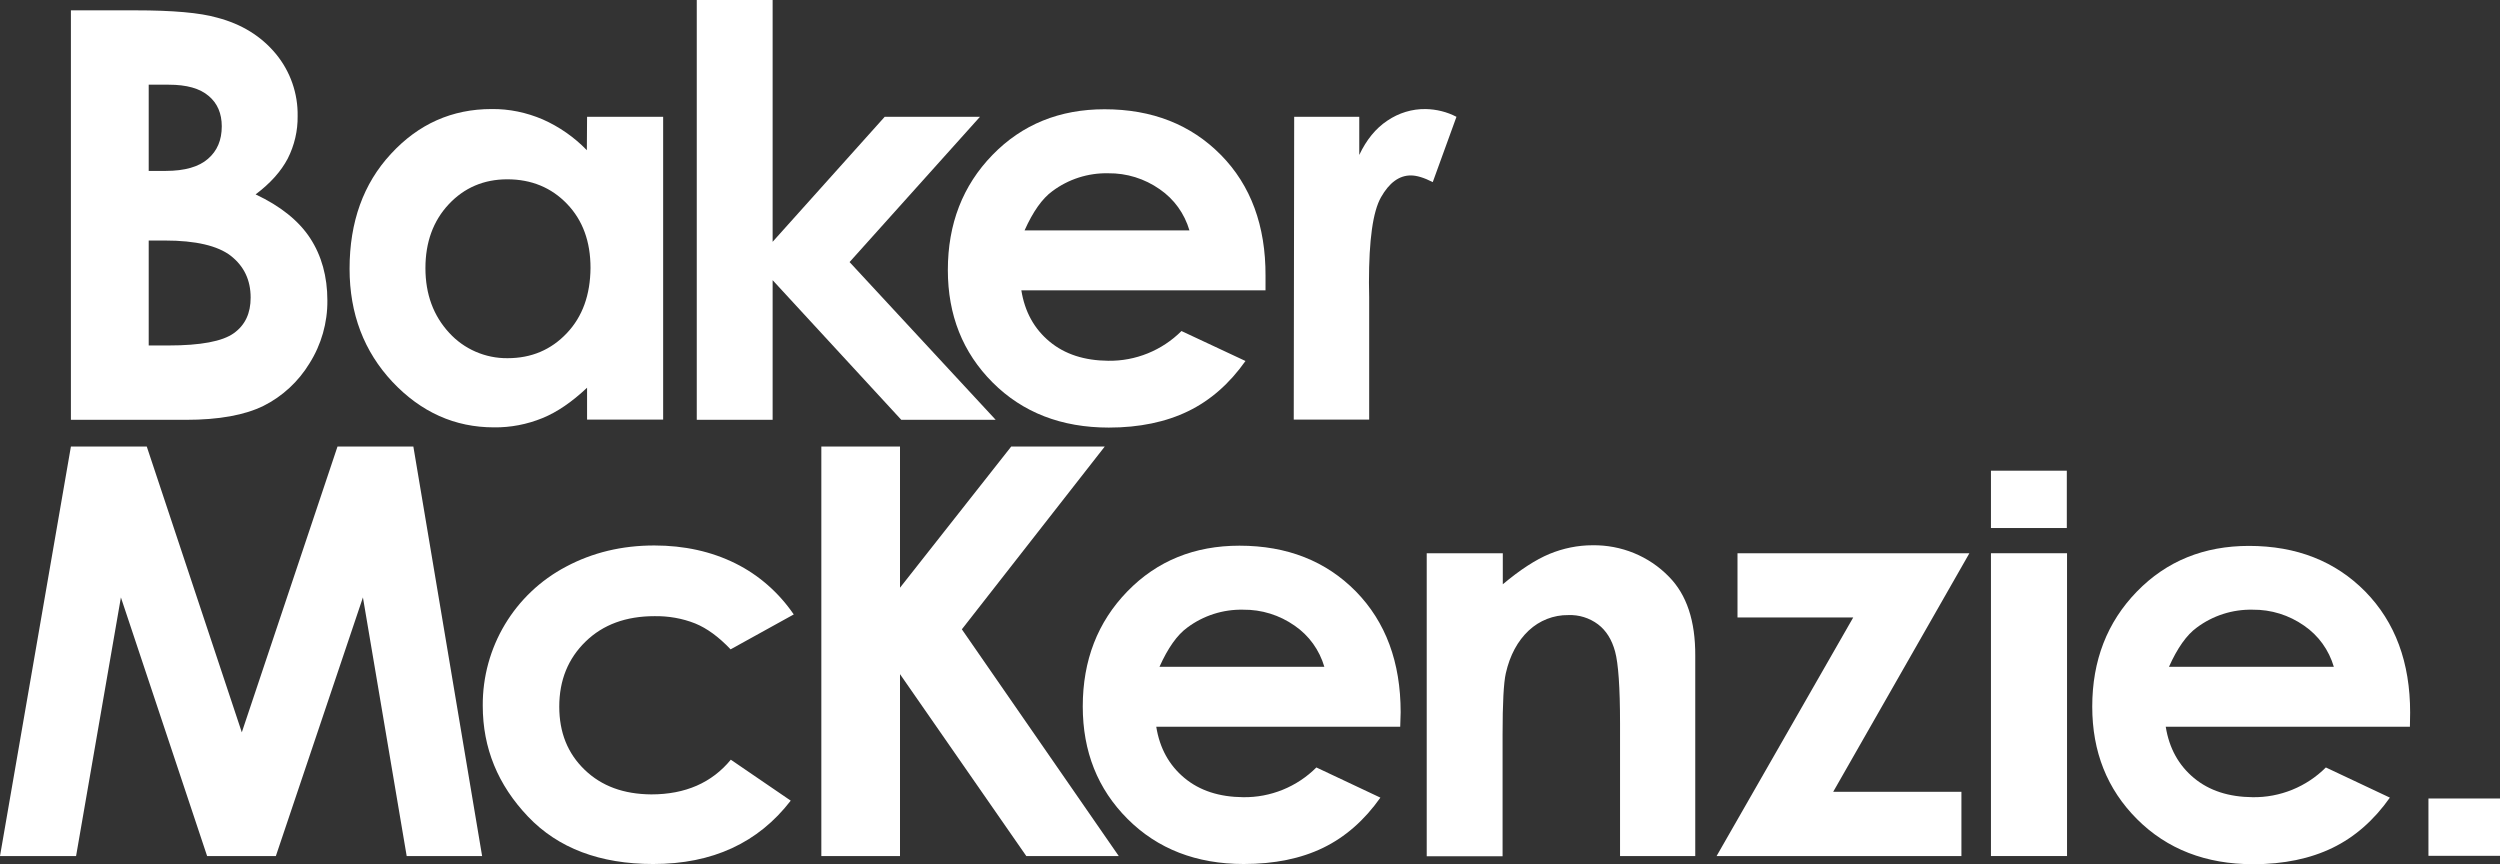 <svg xml:space="preserve" style="enable-background:new 0 0 1160 400.9;" viewBox="0 0 1160 400.9" y="0px" x="0px" xmlns:xlink="http://www.w3.org/1999/xlink" xmlns="http://www.w3.org/2000/svg" id="Layer_1" version="1.1">
<rect x="0" y="0" width="1160" height="400.9" fill="#333333" stroke="none"/>
<style type="text/css">
	.st0{fill:#FFFFFF;}
</style>
<g id="Layer_2_00000068648997220830199800000009966420684318163881_">
	<g id="Layer_1-2">
		<path d="M69,111.6v48.7h9.1c15,0,25.1-1.9,30.4-5.7s7.8-9.3,7.8-16.5c0-8.2-3.1-14.6-9.2-19.4
			c-6.1-4.7-16.3-7.1-30.6-7.1L69,111.6z M69,39.3v40h7.9c8.8,0,15.4-1.9,19.6-5.6c4.3-3.7,6.4-8.7,6.4-15.1c0-5.9-2-10.7-6.1-14.1
			c-4.1-3.5-10.2-5.2-18.5-5.2L69,39.3z M32.9,194.8V4.8h29.9c17.3,0,30,1.1,38,3.4c11.4,3,20.4,8.6,27.2,16.8
			c6.7,8.1,10.3,18.4,10.1,28.9c0.1,6.8-1.5,13.6-4.6,19.7c-3.1,5.9-8,11.4-14.9,16.6c11.5,5.4,20,12.2,25.3,20.3s8,17.8,8,28.9
			c0.1,10.3-2.8,20.5-8.3,29.2c-5.1,8.4-12.5,15.3-21.3,19.7c-8.7,4.3-20.7,6.5-36.1,6.5L32.9,194.8z" class="st0"></path>
		<path d="M235.4,83.2c-10.9,0-20,3.9-27.2,11.6c-7.2,7.7-10.8,17.6-10.8,29.6c0,12.1,3.7,22.1,11,30
			c6.9,7.6,16.8,11.9,27.1,11.8c11.1,0,20.2-3.9,27.5-11.6c7.3-7.7,10.9-17.8,11-30.3c0-12.2-3.6-22.1-10.9-29.7
			C255.8,87,246.5,83.2,235.4,83.2 M272.4,54.2h35.3v140.5h-35.3v-14.8c-6.9,6.5-13.8,11.3-20.7,14.1c-7.1,2.9-14.8,4.4-22.5,4.3
			c-18.1,0-33.8-7-47.1-21.1c-13.2-14.1-19.9-31.6-19.9-52.5c0-21.7,6.4-39.5,19.2-53.3c12.8-13.9,28.4-20.8,46.7-20.8
			c8.2-0.1,16.2,1.6,23.7,4.8c7.7,3.4,14.7,8.3,20.5,14.3L272.4,54.2z" class="st0"></path>
		<polygon points="323.3,0 323.3,194.8 358.5,194.8 358.5,130 418.2,194.8 462,194.8 394.2,121.6 454.7,54.2 
			410.5,54.2 358.5,112.2 358.5,0" class="st0"></polygon>
		<path d="M551.9,106.9c-2.3-7.8-7.1-14.5-13.8-19.1c-7-4.9-15.3-7.5-23.9-7.4c-9.3-0.2-18.4,2.7-25.9,8.3
			c-4.7,3.4-9,9.5-12.9,18.2H551.9z M587.2,134.7H473.9c1.6,10,6,17.9,13.1,23.8s16.2,8.8,27.2,8.9c12.7,0.2,25-4.8,34-13.8
			l29.7,13.9c-7.4,10.5-16.3,18.3-26.6,23.3c-10.3,5-22.6,7.6-36.8,7.6c-22,0-40-7-53.9-20.9c-13.9-13.9-20.8-31.3-20.8-52.2
			c0-21.4,6.9-39.2,20.7-53.4s31.2-21.2,52-21.2c22.1,0,40.1,7.1,54,21.2s20.8,32.9,20.7,56.1L587.2,134.7z" class="st0"></path>
		<path d="M600.5,54.2h30.2v17.7c3.3-7,7.6-12.3,13-15.9c5.3-3.6,11.5-5.5,17.8-5.4c5,0.1,9.9,1.3,14.3,3.6l-11,30.3
			c-4.1-2.1-7.5-3.1-10.2-3.1c-5.4,0-10,3.4-13.8,10.1s-5.6,19.9-5.6,39.5l0.1,6.9v56.8h-35L600.5,54.2z" class="st0"></path>
		<polygon points="156.6,207.2 112.2,339.8 68.1,207.2 32.9,207.2 0,397.2 35.3,397.2 56.1,277.2 96.1,397.2 128,397.2 
			168.4,277.2 188.7,397.2 223.7,397.2 191.8,207.2" class="st0"></polygon>
		<path d="M368.3,285.1L339,301.3c-5.5-5.8-11-9.8-16.4-12c-6-2.4-12.5-3.5-18.9-3.4c-13.2,0-23.9,3.9-32,11.8
			c-8.1,7.9-12.2,17.9-12.2,30.2c0,12,3.9,21.7,11.8,29.3s18.1,11.3,30.9,11.4c15.8,0,28.1-5.4,36.9-16.1l27.8,19
			c-15.1,19.6-36.3,29.4-63.8,29.4c-24.7,0-44.1-7.3-58.1-22c-14-14.7-21-31.8-21-51.4c-0.2-27.1,14.7-52,38.7-64.6
			c12.2-6.5,25.8-9.8,40.9-9.8c13.9,0,26.5,2.8,37.6,8.3C352.1,266.8,361.4,275,368.3,285.1" class="st0"></path>
		<polygon points="381.1,207.2 417.6,207.2 417.6,272.7 469.2,207.2 512.6,207.2 446.3,292 519.1,397.2 476.2,397.2 
			417.6,312.8 417.6,397.2 381.1,397.2" class="st0"></polygon>
		<path d="M614.5,309.4c-2.3-7.8-7.1-14.5-13.8-19.1c-7-4.9-15.3-7.5-23.9-7.4c-9.3-0.2-18.4,2.7-25.9,8.3
			c-4.7,3.4-9,9.5-12.9,18.2H614.5z M649.7,337.2H536.5c1.6,10,6,17.9,13.1,23.8c7.1,5.9,16.2,8.8,27.2,8.9c12.7,0.2,25-4.8,34-13.8
			l29.7,14c-7.4,10.5-16.3,18.3-26.6,23.3c-10.3,5-22.6,7.5-36.8,7.5c-22,0-40-7-53.9-20.9c-13.9-13.9-20.8-31.3-20.8-52.2
			c0-21.4,6.9-39.2,20.7-53.4c13.8-14.2,31.2-21.2,52-21.2c22.1,0,40.1,7.1,54,21.2c13.9,14.2,20.8,32.9,20.8,56.1L649.7,337.2z" class="st0"></path>
		<path d="M662,256.7h35.3v14.4c8-6.7,15.2-11.4,21.7-14.1c6.3-2.6,13.1-4,19.9-4c13.3-0.2,26.2,5,35.5,14.6
			c8.2,8.3,12.3,20.5,12.2,36.7v92.9h-34.9v-61.5c0-16.8-0.8-27.9-2.3-33.4c-1.5-5.5-4.1-9.7-7.9-12.6c-4-3-8.9-4.5-13.8-4.3
			c-6.8-0.1-13.4,2.5-18.4,7.2c-5.1,4.8-8.7,11.4-10.6,19.8c-1,4.4-1.5,13.9-1.5,28.5v56.4H662V256.7z" class="st0"></path>
		<polygon points="806.2,256.7 913.8,256.7 850.6,367.4 910.1,367.4 910.1,397.2 796.5,397.2 859.9,286.5 806.2,286.5" class="st0"></polygon>
		<path d="M1082.9,309.4c-2.3-7.8-7.1-14.5-13.8-19.1c-7-4.9-15.3-7.5-23.9-7.4c-9.3-0.2-18.4,2.7-25.9,8.3
			c-4.7,3.4-9,9.5-12.9,18.2H1082.9z M1118.2,337.2h-113.3c1.6,10,6,17.9,13.1,23.8c7.1,5.9,16.2,8.8,27.2,8.9
			c12.7,0.2,25-4.8,34-13.8l29.7,14c-7.4,10.5-16.3,18.3-26.6,23.3c-10.3,5-22.6,7.6-36.8,7.6c-22,0-40-7-53.9-20.9
			s-20.8-31.3-20.8-52.2c0-21.4,6.9-39.2,20.7-53.4c13.8-14.2,31.2-21.2,52-21.2c22.1,0,40.1,7.1,54,21.2
			c13.9,14.2,20.8,32.9,20.8,56.1L1118.2,337.2z" class="st0"></path>
		<rect height="140.5" width="35.3" class="st0" y="256.7" x="923.8"></rect>
		<rect height="26.6" width="35.2" class="st0" y="218.4" x="923.8"></rect>
		<rect height="26.6" width="33.2" class="st0" y="370.5" x="1126.8"></rect>
	</g>
</g>
</svg>
